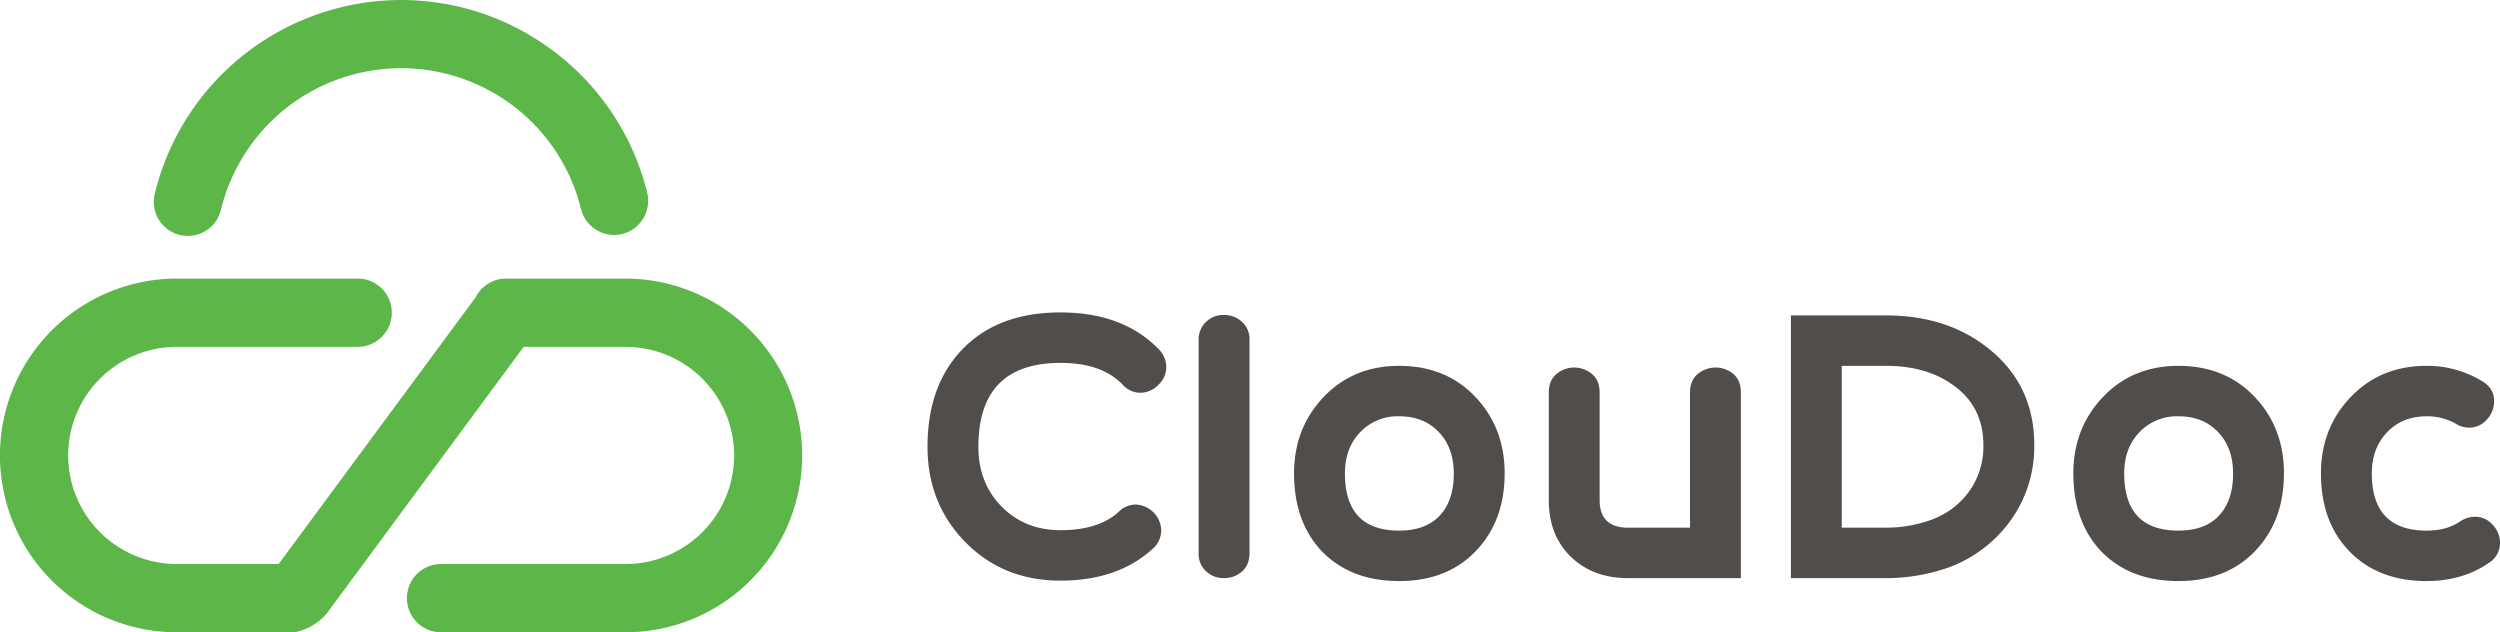 <svg xmlns="http://www.w3.org/2000/svg" width="998.852" height="252.626" viewBox="0 0 998.852 252.626"><defs><style>.a{fill:#5cb648;}.a,.b{fill-rule:evenodd;}.b{fill:#514d4b;}</style></defs><g transform="translate(-185.179 -237.607)"><g transform="translate(185.179 237.607)"><path class="a" d="M443.842,315.013a13.6,13.6,0,0,1-26.427,6.4c-.554-2.287.323,1.416-.247-.831-.222-.871-.125-.531-.205-.831l0,0a73.788,73.788,0,0,0-34.453-44.972l-.04-.023-.015.023a73.806,73.806,0,0,0-56.188-7.375h0a73.621,73.621,0,0,0-33.72,19.656,74.46,74.46,0,0,0-19.092,34.331,13.595,13.595,0,1,1-26.427-6.394,101.293,101.293,0,0,1,72.206-73.912h0a100.967,100.967,0,0,1,76.861,10.144l-.013.023a101,101,0,0,1,47.2,61.468v0c.258.96.26.941.313,1.15.218.856.063.266-.01,0l-.013,0c.034.159.114.5.271,1.141ZM394.4,376.194,315.9,482.482a22.127,22.127,0,0,1-13.131,7.749H255.882l-.044,0a70.658,70.658,0,0,1-2.146-141.284c.317-.023.638-.036.96-.036H328.2a13.641,13.641,0,0,1,0,27.281H255.838a43.379,43.379,0,0,0-.066,86.758h40.748L375.2,356.419a13.636,13.636,0,0,1,12.182-7.506h48.827c.323,0,.641.013.958.036a70.658,70.658,0,0,1-.057,141.252c-.3.019-.6.03-.9.03h-1l-.184,0-.044,0H361.4a13.639,13.639,0,0,1,0-27.279h73.813a43.379,43.379,0,0,0-.188-86.758H394.4Zm49.182-62.326c-.034-.118-.051-.169-.013,0l.013,0Zm-26.624,5.879v0ZM326.26,267.4Z" transform="translate(-185.179 -237.607)"></path></g><path class="b" d="M452.862,311.361a10.112,10.112,0,0,1,3.023,7.081,9.7,9.7,0,0,1-3.192,7.166,9.949,9.949,0,0,1-7.193,3.135,9.391,9.391,0,0,1-7.054-3.247q-8.355-8.691-24.8-8.677-32.83,0-32.832,33.5,0,14.487,9.292,23.905,9.322,9.446,23.54,9.432c10.161,0,17.942-2.463,23.288-7.39a9.572,9.572,0,0,1,6.718-2.856,10.634,10.634,0,0,1,10.216,10.246,9.906,9.906,0,0,1-3.359,7.39q-13.939,12.762-36.946,12.763-22.842,0-37.956-15.4-15.115-15.368-15.114-38.1,0-24.729,14.19-39.186,14.192-14.484,38.88-14.471,25.024,0,39.3,14.7Zm36.273,81.34c0,3.274-1.006,5.766-3.05,7.5a10.566,10.566,0,0,1-7.109,2.6,9.8,9.8,0,0,1-6.942-2.52,9.287,9.287,0,0,1-3.219-7.584V307.778a9.594,9.594,0,0,1,3.219-7.584,9.808,9.808,0,0,1,6.942-2.52,10.375,10.375,0,0,1,7.109,2.687,9.326,9.326,0,0,1,3.05,7.417V392.7Zm101.941-31.714q0,18.977-11.506,30.987t-30.648,12.007q-19.481,0-31.069-12.091-10.917-11.757-10.916-30.9,0-18.137,11.84-30.564T548.923,318q18.641,0,30.4,12.343t11.757,30.648Zm-20.322,0q0-10.245-5.989-16.541-6.005-6.3-15.843-6.3a20.618,20.618,0,0,0-15.589,6.382q-6.091,6.383-6.075,16.458,0,22.842,21.665,22.84,10.663,0,16.262-6.046t5.57-16.794Zm114.7,41.818H640.283q-13.939,0-22.755-8.538c-5.879-5.709-8.817-13.239-8.817-22.643V328.716c0-3.247,1.006-5.709,3.05-7.445a11.007,11.007,0,0,1,14.22,0c2.042,1.735,3.05,4.2,3.05,7.445V371.6q0,11.041,11.309,11.055h24.8V328.688c0-3.219,1.008-5.709,3.052-7.417a11.12,11.12,0,0,1,14.3,0c1.987,1.735,2.968,4.2,2.968,7.445v74.09Zm117.222-53.152a50.451,50.451,0,0,1-9.153,29.7,52.829,52.829,0,0,1-24.772,19.088,75.292,75.292,0,0,1-26.366,4.367H705.444V297.843H743.4q24.855,0,41.482,13.63,17.8,14.443,17.8,38.18Zm-20.322,0q0-15.327-12.006-23.905-10.708-7.765-26.9-7.751H725.764v64.656h16.682a53.425,53.425,0,0,0,19.2-3.19,32.19,32.19,0,0,0,15.2-11.533,31.025,31.025,0,0,0,5.513-18.276Zm120.078,11.334q0,18.977-11.5,30.987t-30.648,12.007q-19.481,0-31.071-12.091-10.914-11.757-10.916-30.9,0-18.137,11.842-30.564T860.286,318q18.641,0,30.4,12.343t11.755,30.648Zm-20.32,0q0-10.245-5.99-16.541t-15.841-6.3a20.62,20.62,0,0,0-15.592,6.382q-6.088,6.383-6.073,16.458,0,22.842,21.665,22.84,10.663,0,16.262-6.046t5.57-16.794ZM984.226,396.76q-10.413,7.22-24.856,7.221-19.145,0-30.648-11.755t-11.5-31.238q0-18.137,11.922-30.564T959.37,318a42,42,0,0,1,21.834,5.876q5.206,2.857,5.206,8.229a10.577,10.577,0,0,1-2.94,7.39,9.245,9.245,0,0,1-7.109,3.19,9.89,9.89,0,0,1-5.179-1.511,22.881,22.881,0,0,0-11.728-3.023q-9.7,0-15.813,6.382-6.091,6.383-6.1,16.458,0,22.842,21.916,22.84c5.373,0,9.825-1.23,13.408-3.695a10.608,10.608,0,0,1,5.849-1.847,9.247,9.247,0,0,1,7.109,3.192,10.38,10.38,0,0,1,2.94,7.221A9.274,9.274,0,0,1,984.226,396.76Z" transform="translate(195.271 65.782)"></path></g></svg>